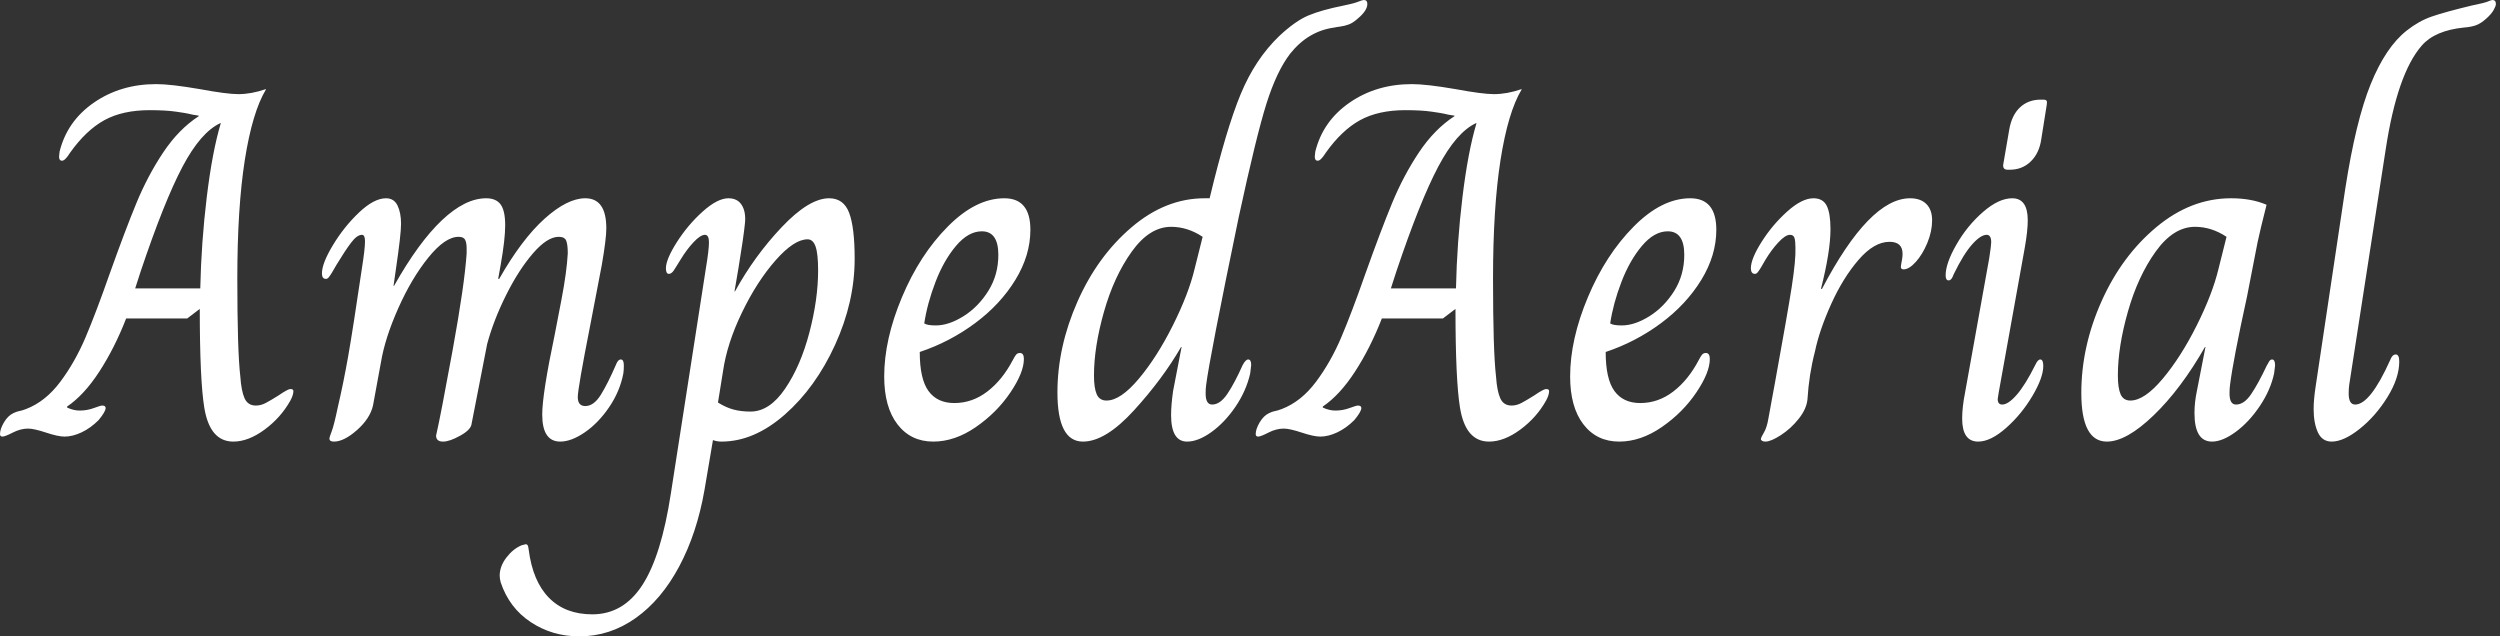 <svg baseProfile="full" height="28" version="1.1" viewBox="0 0 110 28" width="110" xmlns="http://www.w3.org/2000/svg" xmlns:ev="http://www.w3.org/2001/xml-events" xmlns:xlink="http://www.w3.org/1999/xlink"><rect x="0" y="0" width="110" height="28" fill="#333333" stroke="none"/><defs /><g><path d="M8.063 17.932Q7.865 16.721 7.865 13.592L7.314 14.011H4.626Q4.12 15.311 3.448 16.346Q2.776 17.382 2.027 17.888V17.932Q2.313 18.065 2.577 18.065Q2.908 18.065 3.205 17.954Q3.503 17.844 3.569 17.844Q3.723 17.844 3.723 17.954Q3.723 18.109 3.415 18.483Q3.062 18.836 2.666 19.023Q2.269 19.21 1.917 19.21Q1.63 19.21 1.101 19.034Q0.573 18.858 0.308 18.858Q-0.022 18.858 -0.363 19.034Q-0.705 19.21 -0.815 19.21Q-0.925 19.21 -0.925 19.1Q-0.925 18.88 -0.749 18.582Q-0.573 18.285 -0.33 18.175Q-0.198 18.109 -0.077 18.087Q0.044 18.065 0.22 17.998Q1.079 17.668 1.729 16.798Q2.379 15.928 2.842 14.837Q3.304 13.747 3.899 12.05Q4.582 10.134 5.078 8.933Q5.574 7.732 6.256 6.708Q6.939 5.684 7.821 5.111V5.089Q7.512 5.045 7.358 5.001Q7.27 4.979 6.818 4.913Q6.367 4.847 5.662 4.847Q4.472 4.847 3.668 5.287Q2.864 5.728 2.159 6.719Q1.939 7.072 1.806 7.072Q1.674 7.072 1.674 6.895L1.696 6.675Q2.027 5.331 3.205 4.516Q4.384 3.701 5.948 3.701Q6.587 3.701 7.865 3.921Q9.054 4.142 9.561 4.142Q10.134 4.142 10.773 3.921V3.943Q10.178 4.935 9.847 7.039Q9.517 9.142 9.517 12.249Q9.517 15.443 9.649 16.566Q9.693 17.205 9.836 17.525Q9.98 17.844 10.332 17.844Q10.552 17.844 10.762 17.734Q10.971 17.624 11.323 17.404Q11.742 17.117 11.852 17.117Q11.984 17.117 11.984 17.205Q11.984 17.382 11.852 17.624Q11.434 18.373 10.718 18.902Q10.002 19.43 9.341 19.43Q8.305 19.43 8.063 17.932ZM7.887 12.689Q7.931 10.662 8.173 8.669Q8.415 6.675 8.79 5.419H8.768Q7.909 5.816 7.105 7.336Q6.301 8.856 5.265 11.94L5.023 12.689Z M13.57 19.298Q13.57 19.232 13.67 18.979Q13.769 18.725 13.945 17.888Q14.187 16.853 14.397 15.663Q14.606 14.474 15.002 11.786Q15.135 10.949 15.135 10.618Q15.135 10.332 15.002 10.332Q14.782 10.332 14.518 10.685Q14.253 11.037 13.879 11.654Q13.769 11.852 13.681 11.995Q13.592 12.138 13.537 12.205Q13.482 12.271 13.416 12.271Q13.24 12.271 13.24 12.028Q13.24 11.588 13.725 10.784Q14.209 9.98 14.87 9.352Q15.531 8.724 16.06 8.724Q16.412 8.724 16.566 9.043Q16.721 9.363 16.721 9.847Q16.721 10.31 16.5 11.808L16.39 12.579H16.412Q17.492 10.662 18.516 9.693Q19.541 8.724 20.466 8.724Q20.906 8.724 21.105 8.999Q21.303 9.275 21.303 9.913Q21.303 10.53 21.105 11.654L20.994 12.271H21.039Q22.03 10.53 23.032 9.627Q24.035 8.724 24.828 8.724Q25.753 8.724 25.753 10.046Q25.753 10.508 25.555 11.654L25.048 14.297Q24.497 17.095 24.497 17.47Q24.497 17.866 24.828 17.866Q25.202 17.866 25.511 17.371Q25.819 16.875 26.172 16.06Q26.26 15.817 26.392 15.817Q26.524 15.817 26.524 16.082Q26.524 16.28 26.502 16.434Q26.348 17.227 25.874 17.921Q25.4 18.615 24.806 19.023Q24.211 19.43 23.726 19.43Q22.933 19.43 22.933 18.241Q22.933 17.338 23.484 14.716Q23.55 14.386 23.781 13.174Q24.013 11.962 24.057 11.147Q24.057 10.773 23.991 10.596Q23.924 10.42 23.66 10.42Q23.153 10.42 22.526 11.147Q21.898 11.874 21.347 12.976Q20.796 14.077 20.51 15.135L19.827 18.637Q19.805 18.902 19.331 19.166Q18.858 19.43 18.571 19.43Q18.263 19.43 18.263 19.166Q18.461 18.307 18.99 15.41Q19.518 12.513 19.607 11.147V10.927Q19.607 10.685 19.541 10.552Q19.474 10.42 19.254 10.42Q18.659 10.42 17.921 11.334Q17.183 12.249 16.6 13.559Q16.016 14.87 15.839 15.928L15.487 17.844Q15.355 18.417 14.782 18.924Q14.209 19.43 13.769 19.43Q13.57 19.43 13.57 19.298Z M21.105 25.621Q21.061 25.445 21.061 25.334Q21.061 24.916 21.358 24.53Q21.655 24.145 22.03 23.991L22.206 23.946Q22.294 23.946 22.316 24.057Q22.338 24.167 22.338 24.189Q22.515 25.577 23.231 26.304Q23.946 27.031 25.136 27.031Q26.502 27.031 27.339 25.742Q28.176 24.453 28.595 21.699L30.137 11.786Q30.269 10.993 30.269 10.662Q30.269 10.332 30.093 10.332Q29.895 10.332 29.586 10.662Q29.278 10.993 29.013 11.434Q28.925 11.566 28.815 11.753Q28.705 11.94 28.639 11.995Q28.573 12.05 28.507 12.05Q28.375 12.05 28.375 11.808Q28.375 11.411 28.859 10.651Q29.344 9.891 29.994 9.308Q30.644 8.724 31.128 8.724Q31.525 8.724 31.712 9.021Q31.899 9.319 31.855 9.803Q31.789 10.464 31.569 11.786Q31.437 12.535 31.393 12.821H31.415Q32.274 11.257 33.474 9.991Q34.675 8.724 35.556 8.724Q36.195 8.724 36.437 9.363Q36.68 10.002 36.68 11.389Q36.68 13.284 35.821 15.168Q34.961 17.051 33.607 18.241Q32.252 19.43 30.82 19.43Q30.622 19.43 30.445 19.364L30.071 21.567Q29.74 23.462 28.958 24.927Q28.176 26.392 27.042 27.196Q25.907 28.0 24.563 28.0Q23.374 28.0 22.426 27.372Q21.479 26.744 21.105 25.621ZM35.072 11.896Q35.072 11.169 34.961 10.85Q34.851 10.53 34.609 10.53Q34.014 10.53 33.199 11.456Q32.384 12.381 31.723 13.747Q31.062 15.113 30.886 16.346L30.666 17.712Q31.018 17.932 31.349 18.02Q31.679 18.109 32.098 18.109Q32.935 18.109 33.618 17.106Q34.301 16.104 34.686 14.639Q35.072 13.174 35.072 11.896Z M37.98 16.566Q37.98 14.936 38.762 13.075Q39.544 11.213 40.777 9.969Q42.011 8.724 43.267 8.724Q44.412 8.724 44.412 10.112Q44.412 11.235 43.751 12.315Q43.09 13.394 41.978 14.22Q40.865 15.046 39.544 15.487Q39.544 16.677 39.929 17.205Q40.315 17.734 41.064 17.734Q41.857 17.734 42.518 17.227Q43.179 16.721 43.641 15.839Q43.707 15.707 43.773 15.619Q43.839 15.531 43.95 15.531Q44.126 15.531 44.126 15.795Q44.126 16.39 43.531 17.271Q42.936 18.153 42.011 18.792Q41.086 19.43 40.138 19.43Q39.147 19.43 38.563 18.67Q37.98 17.91 37.98 16.566ZM43.002 11.213Q43.002 10.178 42.275 10.178Q41.681 10.178 41.141 10.817Q40.601 11.456 40.238 12.403Q39.874 13.35 39.742 14.231Q39.874 14.319 40.249 14.319Q40.821 14.319 41.471 13.912Q42.121 13.504 42.562 12.799Q43.002 12.094 43.002 11.213Z M45.602 17.271Q45.602 15.267 46.483 13.273Q47.364 11.279 48.862 10.002Q50.36 8.724 52.079 8.724H52.299Q53.026 5.684 53.665 4.142Q54.304 2.6 55.361 1.586Q56.066 0.925 56.639 0.683Q57.212 0.441 58.203 0.242Q58.644 0.154 58.831 0.077Q59.018 0.0 59.084 0.0Q59.238 0.0 59.238 0.176Q59.238 0.463 58.82 0.815Q58.6 1.013 58.412 1.079Q58.225 1.146 58.049 1.168Q57.873 1.19 57.784 1.212Q56.639 1.366 55.846 2.357Q55.251 3.128 54.799 4.56Q54.348 5.992 53.577 9.561Q52.299 15.729 52.145 16.941Q52.123 17.095 52.123 17.315Q52.123 17.8 52.409 17.8Q52.762 17.8 53.081 17.327Q53.4 16.853 53.753 16.06Q53.885 15.817 53.995 15.817Q54.127 15.817 54.127 16.06L54.083 16.434Q53.907 17.205 53.434 17.899Q52.96 18.593 52.376 19.012Q51.792 19.43 51.308 19.43Q50.603 19.43 50.603 18.263Q50.603 17.822 50.691 17.205L51.065 15.267H51.043Q50.228 16.677 48.972 18.054Q47.717 19.43 46.725 19.43Q45.602 19.43 45.602 17.271ZM51.638 11.83 51.991 10.42Q51.33 9.98 50.603 9.98Q49.655 9.98 48.873 11.07Q48.091 12.161 47.651 13.714Q47.21 15.267 47.21 16.522Q47.21 17.073 47.331 17.349Q47.452 17.624 47.761 17.624Q48.378 17.624 49.182 16.666Q49.986 15.707 50.68 14.319Q51.374 12.932 51.638 11.83Z M63.314 17.932Q63.116 16.721 63.116 13.592L62.565 14.011H59.877Q59.371 15.311 58.699 16.346Q58.027 17.382 57.278 17.888V17.932Q57.564 18.065 57.828 18.065Q58.159 18.065 58.456 17.954Q58.754 17.844 58.82 17.844Q58.974 17.844 58.974 17.954Q58.974 18.109 58.666 18.483Q58.313 18.836 57.917 19.023Q57.52 19.21 57.168 19.21Q56.881 19.21 56.352 19.034Q55.824 18.858 55.559 18.858Q55.229 18.858 54.887 19.034Q54.546 19.21 54.436 19.21Q54.326 19.21 54.326 19.1Q54.326 18.88 54.502 18.582Q54.678 18.285 54.921 18.175Q55.053 18.109 55.174 18.087Q55.295 18.065 55.471 17.998Q56.33 17.668 56.98 16.798Q57.63 15.928 58.093 14.837Q58.555 13.747 59.15 12.05Q59.833 10.134 60.329 8.933Q60.825 7.732 61.507 6.708Q62.19 5.684 63.072 5.111V5.089Q62.763 5.045 62.609 5.001Q62.521 4.979 62.069 4.913Q61.618 4.847 60.913 4.847Q59.723 4.847 58.919 5.287Q58.115 5.728 57.41 6.719Q57.19 7.072 57.057 7.072Q56.925 7.072 56.925 6.895L56.947 6.675Q57.278 5.331 58.456 4.516Q59.635 3.701 61.199 3.701Q61.838 3.701 63.116 3.921Q64.305 4.142 64.812 4.142Q65.385 4.142 66.024 3.921V3.943Q65.429 4.935 65.098 7.039Q64.768 9.142 64.768 12.249Q64.768 15.443 64.9 16.566Q64.944 17.205 65.087 17.525Q65.231 17.844 65.583 17.844Q65.803 17.844 66.013 17.734Q66.222 17.624 66.574 17.404Q66.993 17.117 67.103 17.117Q67.235 17.117 67.235 17.205Q67.235 17.382 67.103 17.624Q66.685 18.373 65.969 18.902Q65.253 19.43 64.592 19.43Q63.556 19.43 63.314 17.932ZM63.138 12.689Q63.182 10.662 63.424 8.669Q63.666 6.675 64.041 5.419H64.019Q63.16 5.816 62.356 7.336Q61.552 8.856 60.516 11.94L60.274 12.689Z M68.161 16.566Q68.161 14.936 68.943 13.075Q69.725 11.213 70.958 9.969Q72.192 8.724 73.448 8.724Q74.593 8.724 74.593 10.112Q74.593 11.235 73.932 12.315Q73.271 13.394 72.159 14.22Q71.046 15.046 69.725 15.487Q69.725 16.677 70.11 17.205Q70.496 17.734 71.245 17.734Q72.038 17.734 72.699 17.227Q73.36 16.721 73.822 15.839Q73.888 15.707 73.954 15.619Q74.02 15.531 74.131 15.531Q74.307 15.531 74.307 15.795Q74.307 16.39 73.712 17.271Q73.117 18.153 72.192 18.792Q71.267 19.43 70.319 19.43Q69.328 19.43 68.744 18.67Q68.161 17.91 68.161 16.566ZM73.183 11.213Q73.183 10.178 72.456 10.178Q71.862 10.178 71.322 10.817Q70.782 11.456 70.419 12.403Q70.055 13.35 69.923 14.231Q70.055 14.319 70.43 14.319Q71.002 14.319 71.652 13.912Q72.302 13.504 72.743 12.799Q73.183 12.094 73.183 11.213Z M76.554 19.32Q76.554 19.254 76.686 19.034Q76.818 18.814 76.884 18.417Q76.972 17.954 77.039 17.569Q77.105 17.183 77.171 16.853Q77.721 13.835 77.909 12.634Q78.096 11.434 78.074 10.883Q78.074 10.596 78.03 10.464Q77.986 10.332 77.832 10.332Q77.633 10.332 77.325 10.662Q77.017 10.993 76.752 11.434Q76.642 11.632 76.554 11.775Q76.466 11.918 76.411 11.984Q76.356 12.05 76.29 12.05Q76.201 12.05 76.157 11.984Q76.113 11.918 76.113 11.808Q76.113 11.389 76.587 10.64Q77.061 9.891 77.71 9.308Q78.36 8.724 78.867 8.724Q79.286 8.724 79.451 9.054Q79.616 9.385 79.616 10.09Q79.616 11.059 79.197 12.711H79.242Q81.334 8.724 83.119 8.724Q83.581 8.724 83.835 8.977Q84.088 9.231 84.088 9.693Q84.088 10.178 83.879 10.685Q83.67 11.191 83.372 11.522Q83.075 11.852 82.832 11.852Q82.678 11.852 82.722 11.654Q82.788 11.345 82.788 11.169Q82.788 10.64 82.216 10.64Q81.533 10.64 80.85 11.434Q80.167 12.227 79.649 13.372Q79.131 14.518 78.933 15.465Q78.669 16.478 78.603 17.58Q78.559 17.998 78.217 18.428Q77.876 18.858 77.435 19.144Q76.994 19.43 76.752 19.43Q76.664 19.43 76.609 19.397Q76.554 19.364 76.554 19.32Z M87.216 7.248 87.481 5.706Q87.591 5.067 87.954 4.725Q88.318 4.384 88.869 4.384H88.957Q89.089 4.384 89.122 4.428Q89.155 4.472 89.133 4.604L88.891 6.124Q88.803 6.741 88.428 7.105Q88.054 7.468 87.503 7.468H87.415Q87.194 7.468 87.216 7.248ZM85.41 18.417Q85.41 17.91 85.542 17.249L86.6 11.367Q86.688 10.795 86.688 10.662Q86.688 10.332 86.489 10.332Q86.225 10.332 85.851 10.751Q85.476 11.169 85.035 12.072Q84.947 12.337 84.815 12.337Q84.683 12.337 84.683 12.116Q84.683 11.588 85.157 10.762Q85.63 9.935 86.324 9.33Q87.018 8.724 87.613 8.724Q88.296 8.724 88.296 9.693Q88.296 10.156 88.164 10.905L87.018 17.271L86.974 17.558Q86.974 17.8 87.172 17.8Q87.437 17.8 87.811 17.371Q88.186 16.941 88.626 16.06Q88.736 15.817 88.847 15.817Q88.979 15.817 88.979 16.104Q88.979 16.611 88.505 17.415Q88.031 18.219 87.349 18.825Q86.666 19.43 86.115 19.43Q85.41 19.43 85.41 18.417Z M90.653 17.293Q90.653 15.245 91.545 13.251Q92.437 11.257 93.958 9.991Q95.478 8.724 97.24 8.724Q98.143 8.724 98.804 9.01Q98.518 10.134 98.408 10.662L97.945 13.042Q97.328 15.862 97.196 16.941Q97.174 17.095 97.174 17.315Q97.174 17.8 97.46 17.8Q97.813 17.8 98.121 17.349Q98.43 16.897 98.826 16.06Q98.848 16.038 98.903 15.928Q98.958 15.817 99.046 15.817Q99.179 15.817 99.179 16.082L99.135 16.434Q98.98 17.161 98.507 17.866Q98.033 18.571 97.449 19.001Q96.865 19.43 96.403 19.43Q95.632 19.43 95.632 18.175Q95.632 17.69 95.742 17.183L96.116 15.267H96.094Q95.037 17.117 93.836 18.274Q92.636 19.43 91.777 19.43Q90.653 19.43 90.653 17.293ZM96.689 11.83 97.042 10.42Q96.381 9.98 95.654 9.98Q94.707 9.98 93.924 11.07Q93.142 12.161 92.702 13.714Q92.261 15.267 92.261 16.522Q92.261 17.073 92.382 17.349Q92.504 17.624 92.812 17.624Q93.429 17.624 94.233 16.666Q95.037 15.707 95.731 14.319Q96.425 12.932 96.689 11.83Z M100.875 17.998Q100.875 17.58 100.963 17.007L102.263 8.327Q102.725 5.331 103.386 3.701Q104.047 2.071 104.972 1.344Q105.501 0.925 106.074 0.727Q106.647 0.529 107.836 0.242Q108.387 0.132 108.541 0.066Q108.696 0.0 108.74 0.0Q108.894 0.0 108.894 0.176Q108.894 0.264 108.795 0.441Q108.696 0.617 108.475 0.815Q108.233 1.035 108.013 1.113Q107.792 1.19 107.484 1.212Q106.206 1.344 105.633 2.005Q104.554 3.238 104.047 6.565L102.439 16.941Q102.417 17.095 102.417 17.315Q102.417 17.8 102.703 17.8Q103.364 17.8 104.245 15.839Q104.334 15.597 104.488 15.597Q104.642 15.597 104.642 15.906Q104.642 16.633 104.124 17.47Q103.607 18.307 102.902 18.869Q102.197 19.43 101.668 19.43Q101.249 19.43 101.062 19.023Q100.875 18.615 100.875 17.998Z " fill="rgb(255,255,255)" transform="translate(0.925, 0)" /></g></svg>